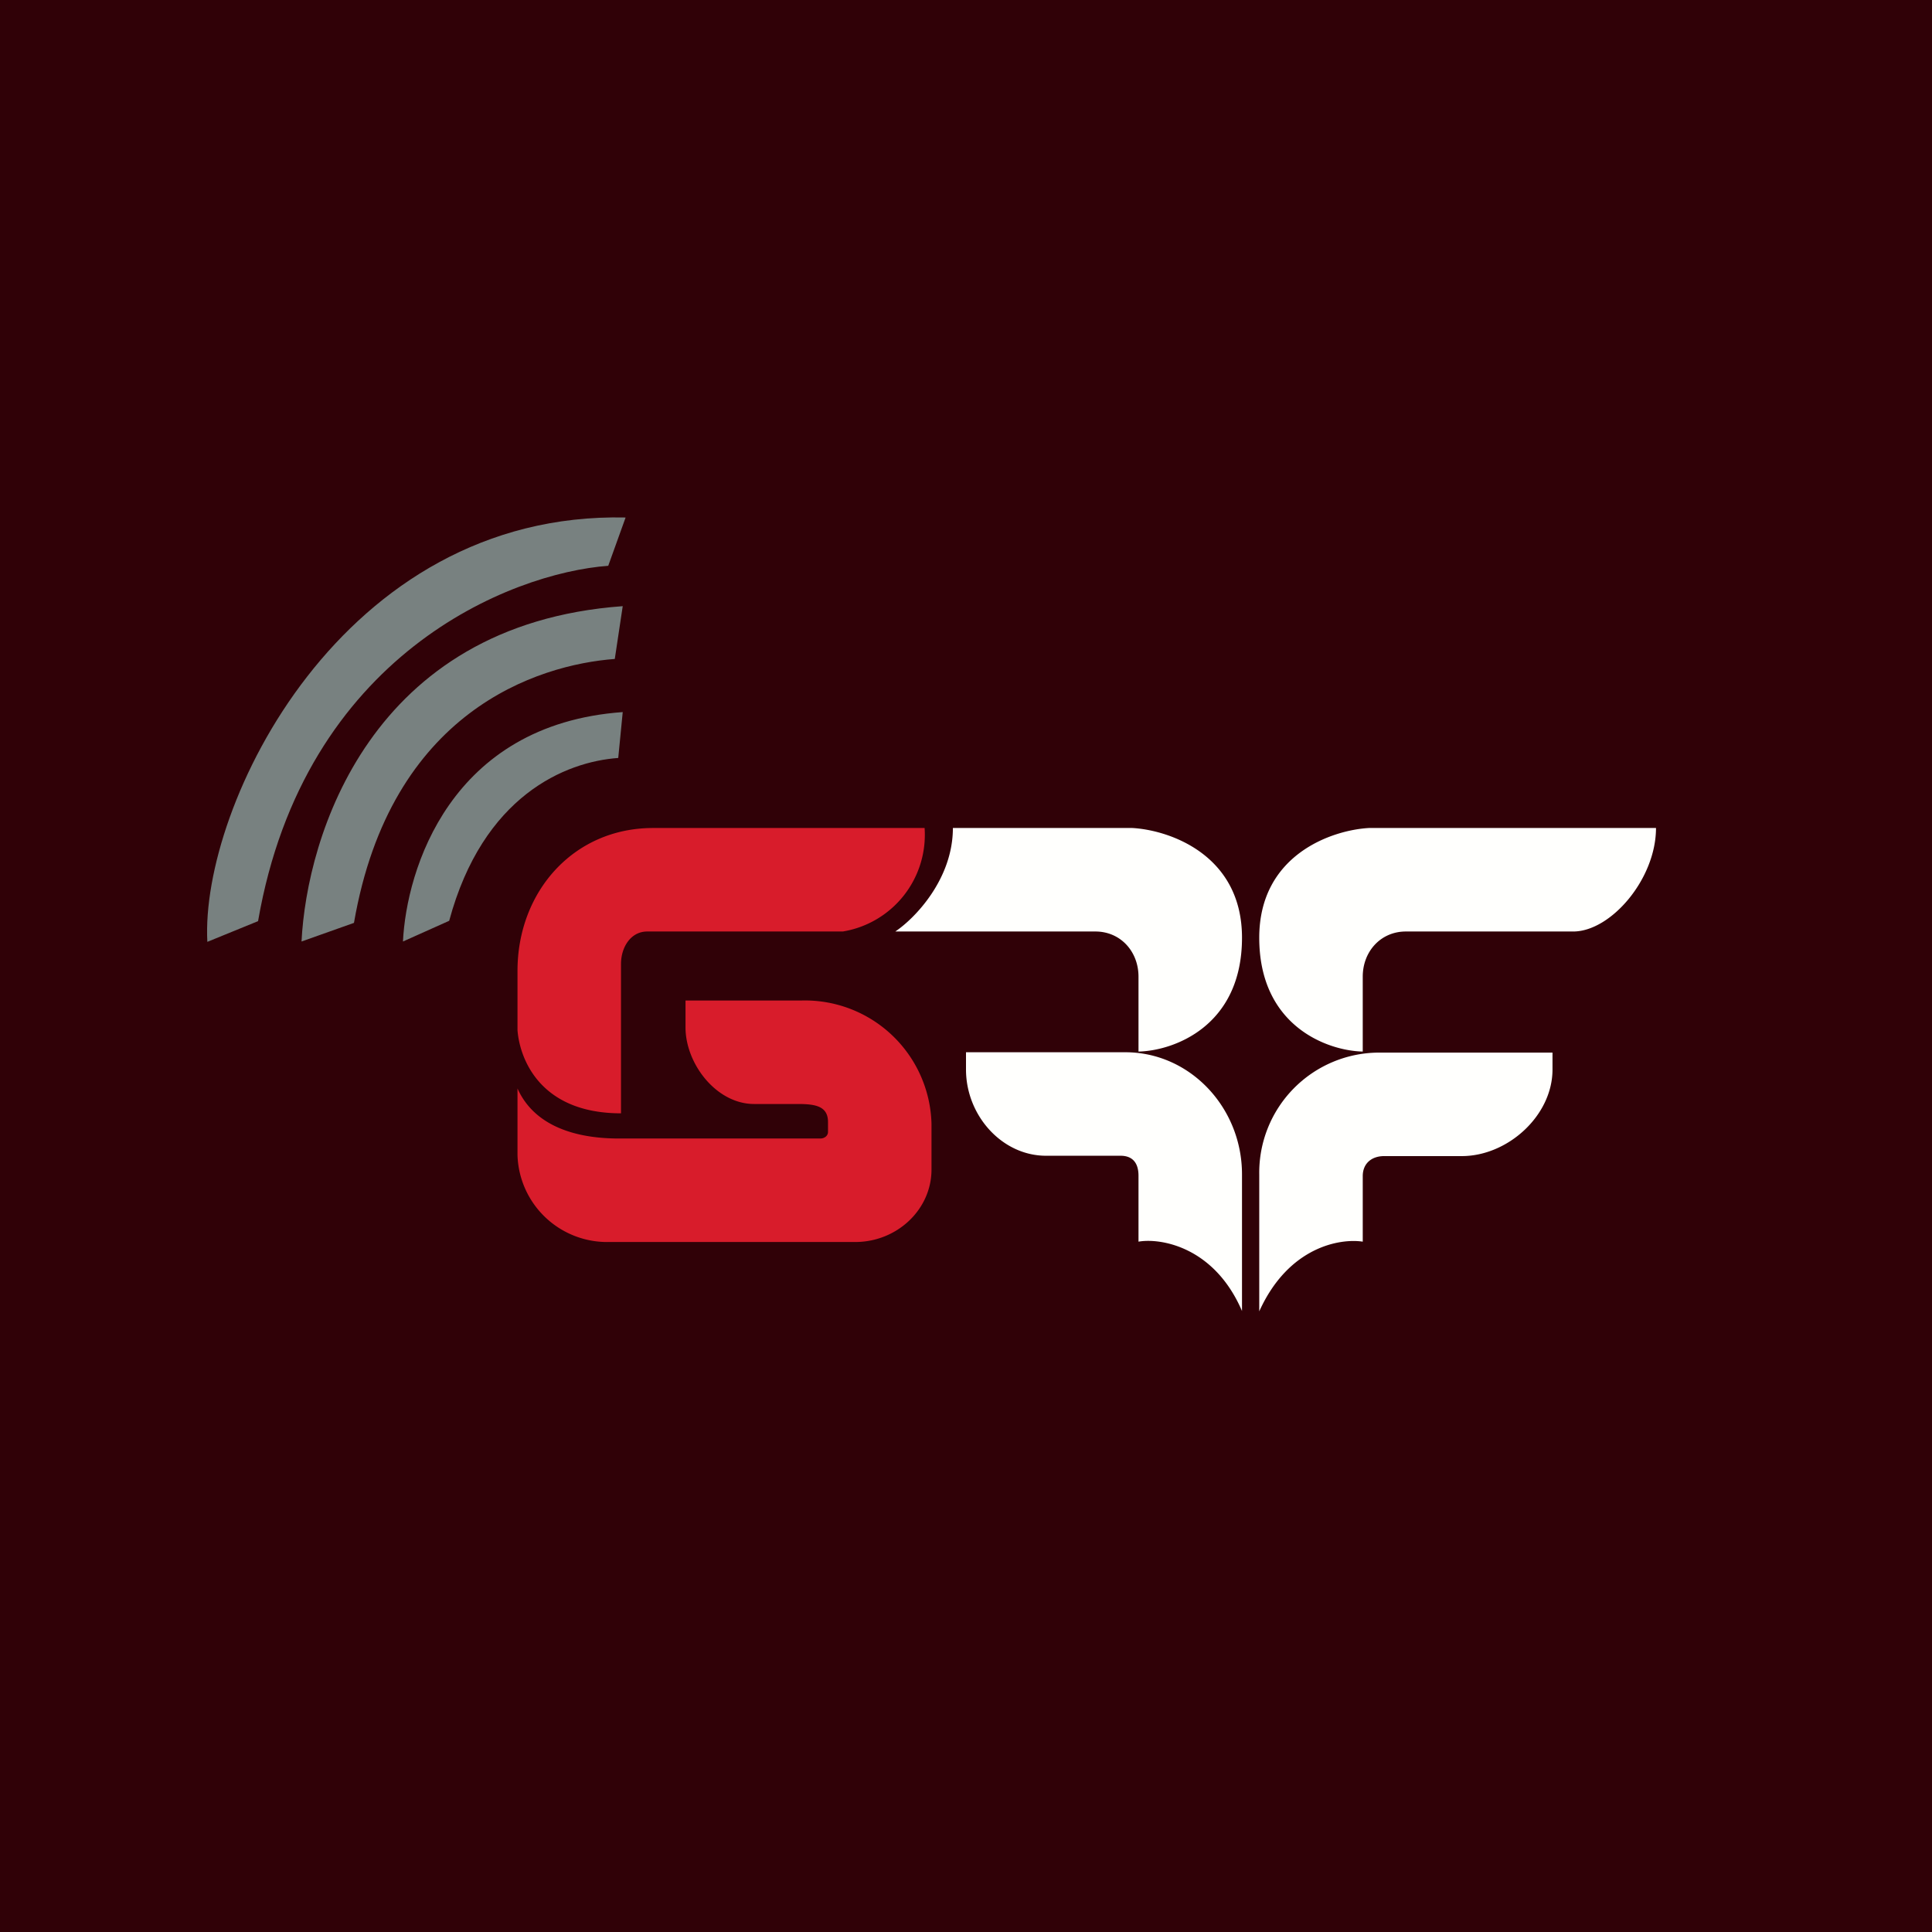 <!-- by TradingView --><svg width="56" height="56" viewBox="0 0 56 56" xmlns="http://www.w3.org/2000/svg"><path fill="#300107" d="M0 0h56v56H0z"/><path d="M18 32.27v-4.33c0-.48.28-.94.76-.94h5.67a2.84 2.84 0 0 0 2.37-3h-7.87C16.62 24 15 25.85 15 28.14v1.72c.06.8.63 2.41 3 2.41Zm-3-.72v1.93A2.6 2.6 0 0 0 17.66 36h7.13C26 36 27 35.06 27 33.9v-1.33A3.67 3.67 0 0 0 23.24 29h-3.37v.78c0 1.05.89 2.22 1.99 2.22h1.26c.49 0 .88.05.88.52v.29c0 .11-.1.19-.22.19h-5.92c-.7-.01-2.27-.13-2.86-1.45Z" fill="#D81C2B"/><path d="M25.95 27h5.8c.73 0 1.25.58 1.25 1.31v2.17c1-.02 3-.72 3-3.3 0-2.4-2.1-3.12-3.18-3.18h-5.2c0 1.48-1.1 2.62-1.67 3Zm19.65 0h-4.85c-.73 0-1.25.58-1.25 1.31v2.17c-1-.02-3-.72-3-3.3 0-2.4 2.1-3.12 3.18-3.18H48c0 1.48-1.31 3-2.4 3ZM36 34.04V38c-.81-1.88-2.38-2.12-3-2.01v-1.91c0-.37-.17-.58-.52-.58h-2.16C29.04 33.5 28 32.33 28 31v-.5h4.62c1.87 0 3.38 1.6 3.38 3.54Zm.5 3.96v-3.96a3.48 3.48 0 0 1 3.47-3.53H45V31c0 1.34-1.3 2.51-2.63 2.51h-2.25c-.36 0-.62.21-.62.58v1.9c-.65-.1-2.15.14-3 2.02Z" fill="#FFFFFD"/><path d="M18.13 15C9.9 14.82 5.8 23.37 6.01 27.3l1.47-.6c1.34-7.73 7.32-10.09 10.15-10.3l.5-1.39Zm-.08 2.57c-7.33.53-9.16 6.69-9.31 9.72l1.52-.54c1.06-6.14 5.32-7.48 7.56-7.65l.23-1.53Zm-6.37 9.72c.1-2.07 1.36-6.29 6.37-6.65l-.13 1.33c-1.53.11-3.92 1.09-4.9 4.72l-1.34.6Z" fill="#788180"/></svg>